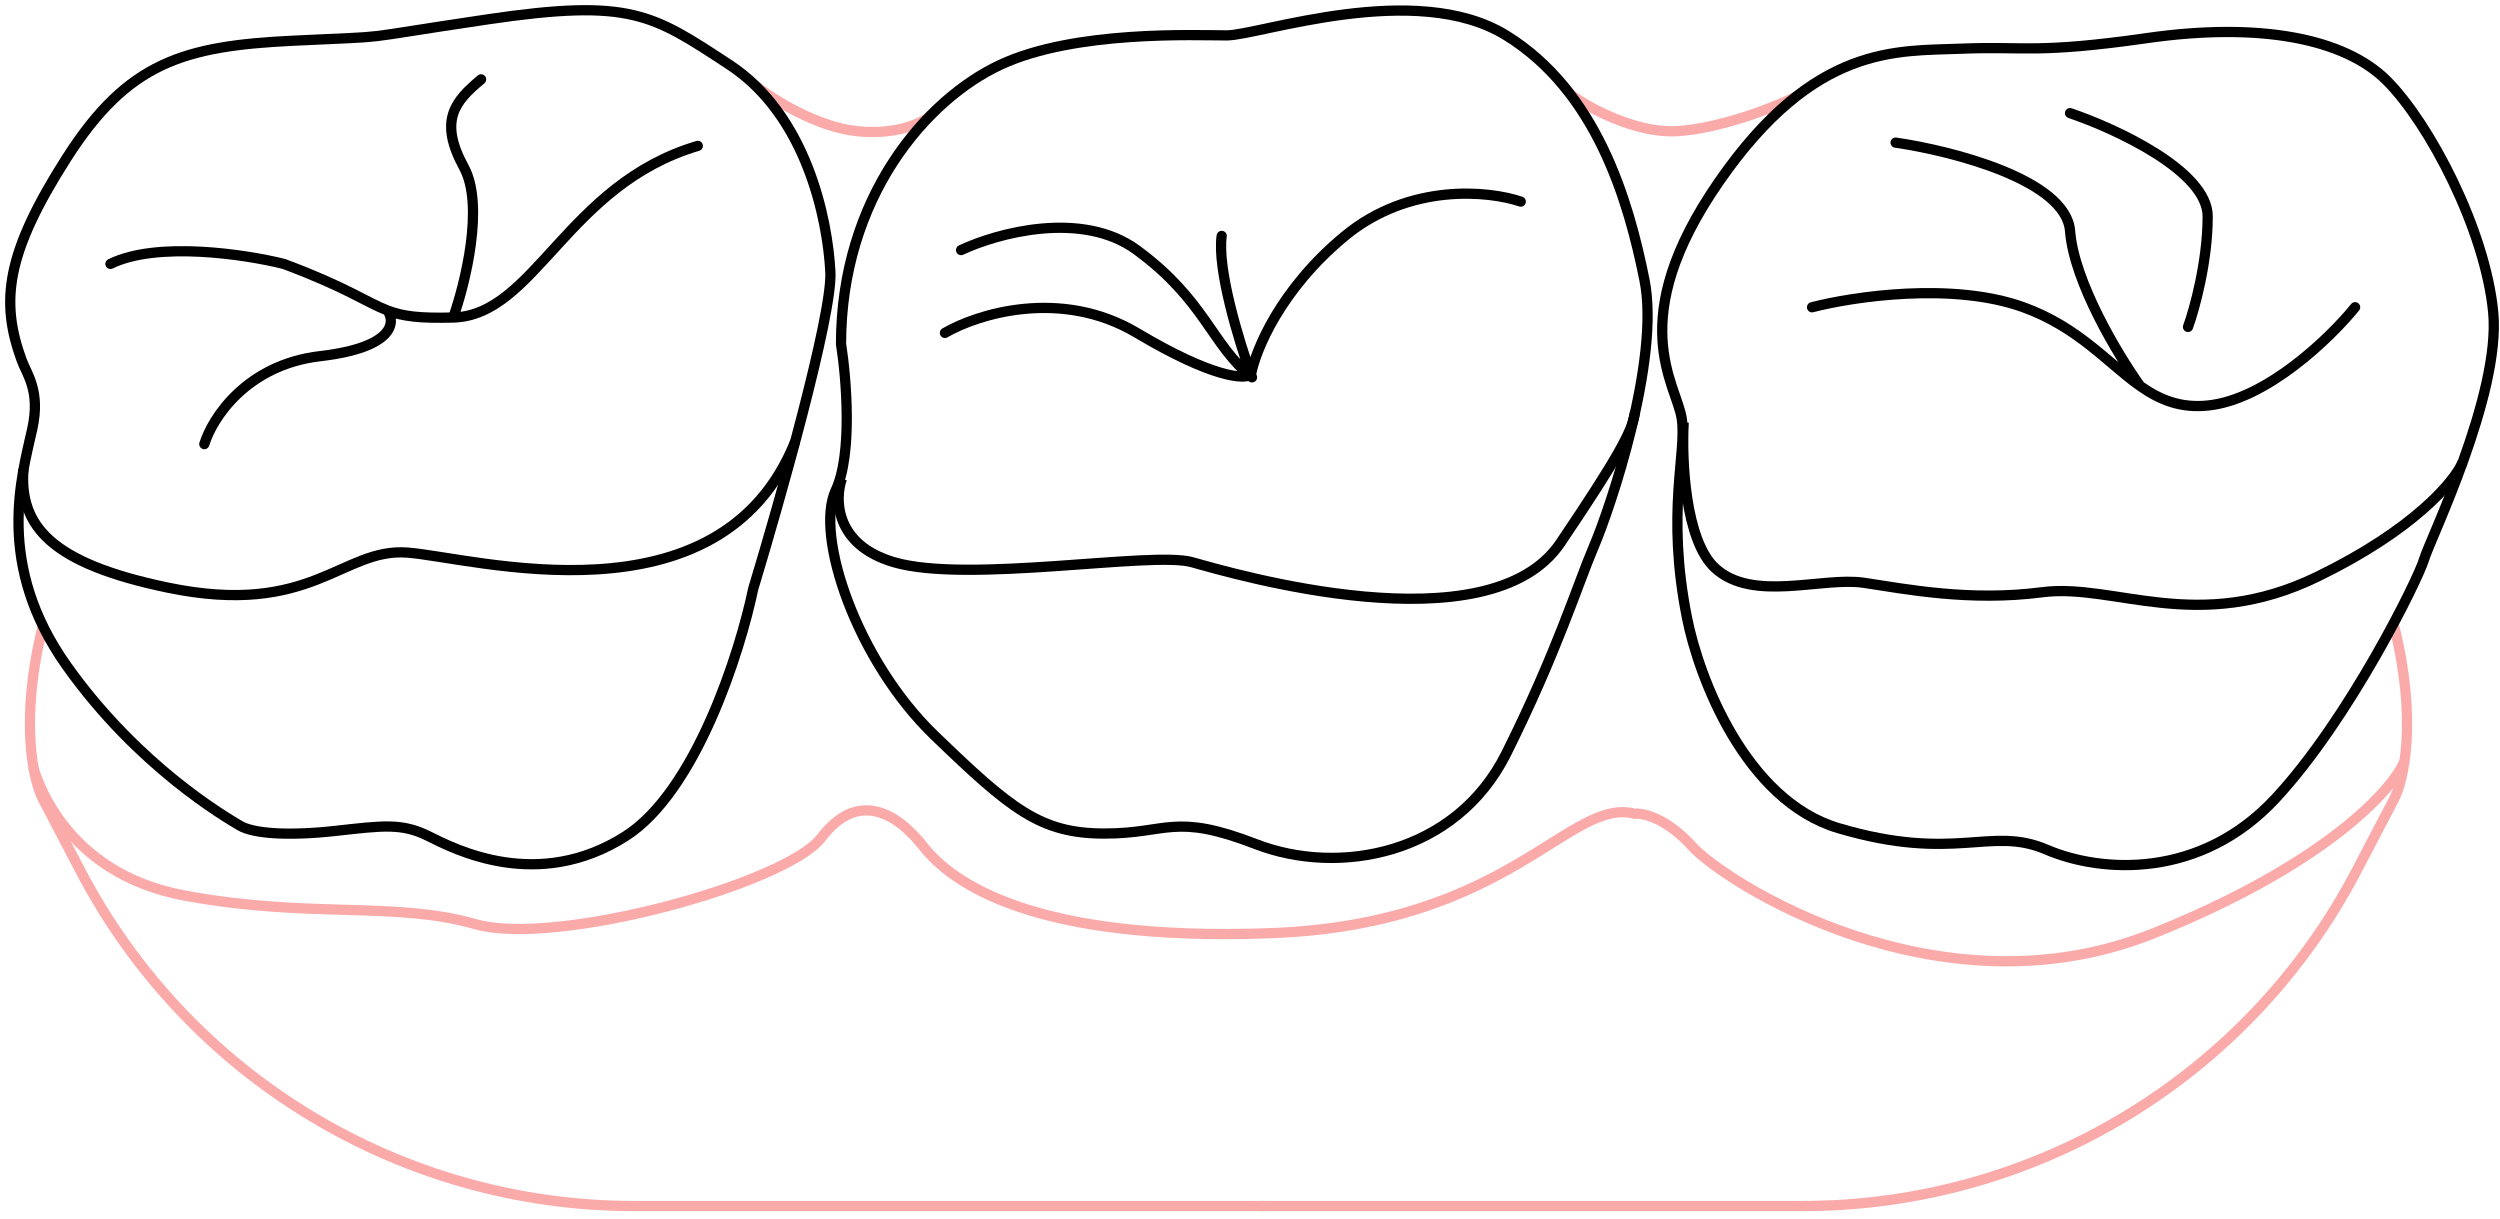 <svg width="244" height="119" viewBox="0 0 244 119" fill="none" xmlns="http://www.w3.org/2000/svg">
<path d="M73.773 8.388C75.418 9.686 79.694 12.387 83.641 12.803C87.588 13.218 90.313 11.944 91.045 11.047M153.231 9.167C155.049 10.552 159.671 13.01 163.618 12.803C167.565 12.595 172.879 10.639 175.303 9.427" stroke="#FBAAAA"/>
<path d="M123.53 117.708H61.895C39.188 117.708 18.36 105.095 7.839 84.972L4.182 77.979C3.23 76.161 1.897 70.241 4.182 61.1" stroke="#FBAAAA"/>
<path d="M123.048 117.708H175.953C198.66 117.708 219.488 105.095 230.009 84.972L233.666 77.979C234.618 76.161 235.951 70.241 233.666 61.1" stroke="#FBAAAA"/>
<path d="M3.209 74.805C3.423 75.339 5.882 85.173 18.067 87.418C30.252 89.662 38.589 87.952 46.392 90.197C54.195 92.441 76.748 86.242 80.168 81.753C83.589 77.263 87.33 79.08 90.109 82.608C92.888 86.135 100.801 91.951 124.102 91.074C147.403 90.197 153.164 77.759 159.565 79.424C160.388 79.335 162.658 79.848 165.161 82.608C168.289 86.057 189.192 99.54 210.237 91.074C227.073 84.301 233.557 77.039 234.694 74.255" stroke="#FBAAAA"/>
<path d="M82.167 46.718C81.46 48.727 81.483 53.169 87.235 54.867C94.424 56.989 112.432 53.771 116.335 54.867C120.238 55.962 145.305 63.348 152.295 52.992C157.888 44.707 159.348 42.002 159.555 40.327" stroke="black"/>
<path d="M3.145 41.885C3.976 38.146 2.618 36.541 2.106 35.134C0.029 29.421 0.548 24.747 6.52 15.399C12.493 6.051 17.946 4.493 28.592 3.974C39.238 3.454 33.526 3.974 47.548 1.896C61.57 -0.181 63.647 1.377 71.177 6.311C78.708 11.244 80.785 21.371 81.045 26.565C81.252 30.719 76.111 48.896 73.514 57.465C72.216 63.697 67.906 77.252 61.05 81.614C52.481 87.067 44.432 82.912 41.835 81.614C39.238 80.316 37.421 80.575 32.747 81.095C28.073 81.614 24.697 81.354 23.399 80.575C22.1 79.796 13.531 74.863 6.52 64.995C-0.491 55.128 2.106 46.559 3.145 41.885Z" stroke="black"/>
<path d="M81.565 47.857C83.227 44.326 82.603 36.865 82.084 33.576C82.084 19.294 90.393 9.686 97.664 6.311C104.935 2.935 116.62 3.454 119.736 3.454C122.852 3.454 138.172 -1.999 147.001 3.454C155.829 8.907 158.945 19.554 160.503 27.344C162.061 35.134 157.128 49.675 155.57 53.31C154.012 56.946 151.934 63.697 147.001 73.564C142.067 83.432 130.642 85.509 122.592 82.393C114.542 79.277 114.023 81.354 107.791 81.354C101.559 81.354 98.703 79.017 91.172 71.747C83.642 64.476 79.487 52.272 81.565 47.857Z" stroke="black"/>
<path d="M179.457 80.835C170.317 78.135 165.782 66.034 164.656 60.321C162.579 49.935 164.656 44.222 164.137 40.846C163.618 37.471 158.424 31.239 167.772 17.736C177.12 4.233 185.17 5.012 191.402 4.753C197.634 4.493 198.673 5.272 209.579 3.714C220.485 2.156 228.794 3.714 232.949 7.869C237.103 12.023 242.556 22.41 243.335 30.46C244.114 38.509 237.103 52.791 236.584 54.609C236.065 56.426 229.313 70.189 222.043 77.979C214.772 85.769 205.164 85.249 199.711 82.912C194.258 80.575 190.883 84.211 179.457 80.835Z" stroke="black"/>
<path d="M2.29 45.788C1.859 51.367 5.035 54.986 16.323 57.342C30.433 60.288 33.379 53.466 39.736 53.931C46.094 54.396 70.253 61.44 77.616 43.087" stroke="black"/>
<path d="M164.328 41.231C164.124 44.846 164.452 52.749 167.398 55.45C171.08 58.826 177.831 56.268 181.923 56.882C186.014 57.496 192.254 58.723 199.312 57.803C206.37 56.882 214.451 61.997 226.215 56.268C235.626 51.686 239.571 46.974 240.355 45.098" stroke="black"/>
<path d="M44.233 30.991C52.191 30.782 55.332 18.008 68.105 14.239M44.233 30.991C45.42 27.641 47.291 20.018 45.28 16.333C42.767 11.726 44.443 9.841 46.956 7.747M44.233 30.991C40.877 31.08 39.309 30.87 37.816 30.299M37.816 30.299C35.77 29.517 33.865 28.056 27.691 25.756C23.948 24.824 15.328 23.52 10.781 25.756M37.816 30.299C38.629 31.437 38.454 33.923 31.25 34.761C24.047 35.598 20.71 40.833 19.942 43.346" stroke="black" stroke-linecap="round" stroke-linejoin="round"/>
<path d="M93.802 24.407C97.286 22.764 105.593 20.463 110.957 24.407C117.661 29.337 118.252 33.674 122.196 36.829C122.164 36.742 122.131 36.651 122.097 36.558M119.238 23.027C118.778 26.249 120.893 33.216 122.097 36.558M122.097 36.558C122.524 34.216 124.956 28.232 131.266 23.027C137.576 17.821 145.332 18.623 148.421 19.675M122.097 36.558C121.473 37.043 118.37 36.908 110.957 32.491C103.543 28.075 95.379 30.651 92.225 32.491" stroke="black" stroke-linecap="round" stroke-linejoin="round"/>
<path d="M176.857 29.988C180.855 28.949 190.576 27.494 197.482 29.988C202.874 31.935 205.74 35.472 208.885 37.679M229.858 29.988C227.46 32.946 221.224 39.005 215.469 39.581C212.767 39.851 210.776 39.005 208.885 37.679M208.885 37.679C206.763 34.715 202.422 27.542 202.039 22.553C201.655 17.565 190.527 14.719 185.011 13.92M202.039 11.042C206.515 12.561 215.469 16.702 215.469 21.114C215.469 25.527 214.189 30.148 213.55 31.907" stroke="black" stroke-linecap="round" stroke-linejoin="round"/>
</svg>
